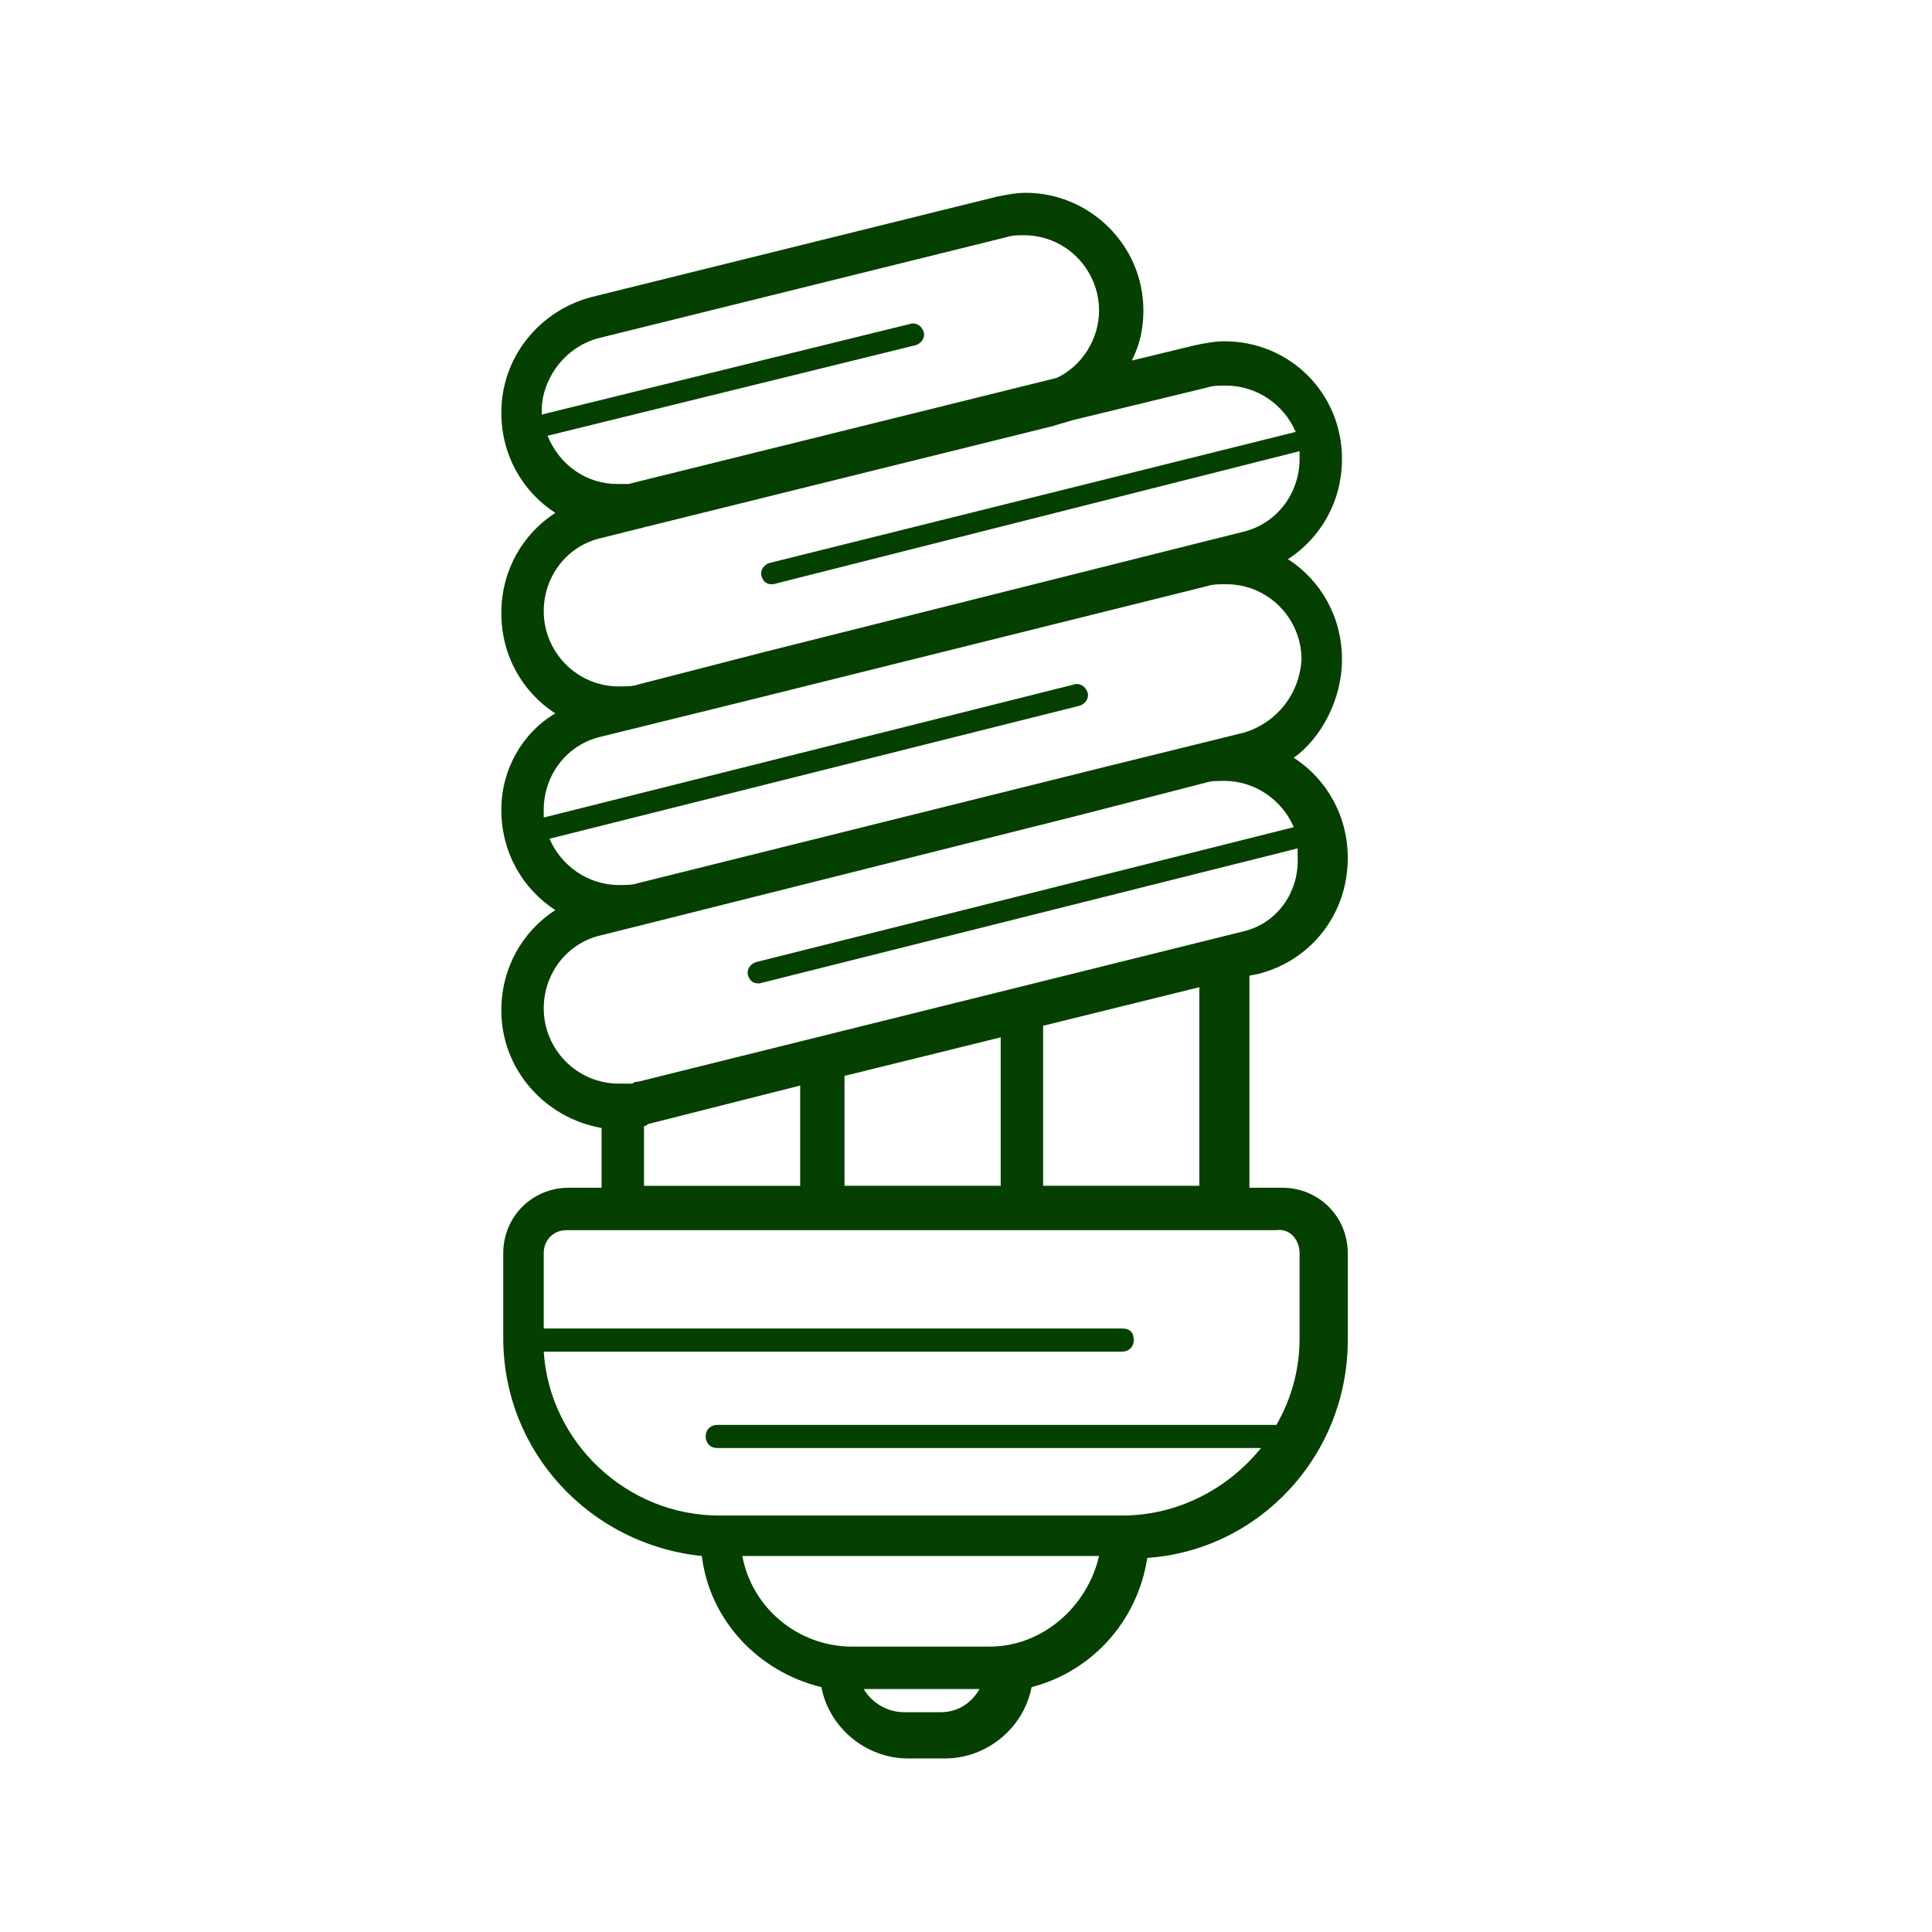 <?xml version="1.0" encoding="utf-8"?>
<!-- Generator: Adobe Illustrator 21.1.0, SVG Export Plug-In . SVG Version: 6.00 Build 0)  -->
<svg version="1.1" id="Laag_1" xmlns="http://www.w3.org/2000/svg" xmlns:xlink="http://www.w3.org/1999/xlink" x="0px" y="0px"
	 viewBox="0 0 100.2 100.2" style="enable-background:new 0 0 100.2 100.2;" xml:space="preserve">
<style type="text/css">
	.st0{fill:#054001;}
</style>
<path class="st0" d="M69.6,34.2c0-2.2-1.1-4.1-2.8-5.2c1.7-1.1,2.8-3,2.8-5.2c0-3.4-2.7-6.1-6.1-6.1c-0.5,0-1,0.1-1.5,0.2l-3.3,0.8
	c0.4-0.8,0.6-1.6,0.6-2.6c0-3.4-2.8-6.1-6.1-6.1c-0.5,0-1,0.1-1.5,0.2l-21,5.2c-2.7,0.7-4.7,3.1-4.7,6c0,2.2,1.1,4.1,2.8,5.2
	c-1.7,1.1-2.8,3-2.8,5.2c0,2.2,1.1,4.1,2.8,5.2C27.1,38,26,39.9,26,42c0,2.2,1.1,4.1,2.8,5.2c-1.7,1.1-2.8,3-2.8,5.2
	c0,3.1,2.3,5.6,5.2,6.1v3.1h-1.7c-1.9,0-3.4,1.5-3.4,3.4v4.4c0,5.9,4.5,10.7,10.3,11.3c0.4,3.3,2.9,6,6.2,6.8
	c0.4,2.1,2.3,3.7,4.5,3.7h1.9c2.2,0,4.1-1.6,4.5-3.7c3.1-0.8,5.5-3.4,6-6.7c5.8-0.4,10.4-5.3,10.4-11.3V65c0-1.9-1.5-3.4-3.4-3.4
	h-1.7V50.6l0.5-0.1c2.7-0.7,4.6-3.1,4.6-6c0-2.2-1.1-4.1-2.8-5.2C68.5,38.3,69.6,36.3,69.6,34.2z M31.2,17.5l21-5.2
	c0.3-0.1,0.6-0.1,0.9-0.1c2.2,0,3.9,1.8,3.9,3.9c0,1.5-0.9,2.9-2.2,3.5l-22.2,5.5c-0.2,0-0.4,0-0.6,0c-1.6,0-3-1-3.6-2.5l19.1-4.7
	c0.3-0.1,0.5-0.4,0.4-0.7c-0.1-0.3-0.4-0.5-0.7-0.4l-19.1,4.7c0-0.1,0-0.3,0-0.4C28.2,19.5,29.4,17.9,31.2,17.5z M31.2,27.9l2-0.5
	c0.1,0,0.3-0.1,0.4-0.1l21-5.2c0.3-0.1,0.7-0.2,1-0.3l7-1.7c0.3-0.1,0.6-0.1,1-0.1c1.6,0,3,1,3.6,2.4l-27.3,6.8
	c-0.3,0.1-0.5,0.4-0.4,0.7c0.1,0.3,0.3,0.4,0.5,0.4c0,0,0.1,0,0.1,0l27.3-6.9c0,0.1,0,0.3,0,0.4c0,1.8-1.2,3.4-3,3.8L62,28.2l0,0
	l-22.3,5.6l-6.6,1.7c-0.3,0.1-0.6,0.1-1,0.1c-2.2,0-3.9-1.8-3.9-3.9C28.2,29.9,29.4,28.3,31.2,27.9z M33.4,58.4c0.1,0,0.1,0,0.2-0.1
	l7.9-2v5.2h-8.1V58.4z M48.8,88.8h-1.9c-0.9,0-1.7-0.5-2.1-1.2h6C50.4,88.3,49.7,88.8,48.8,88.8z M51.3,85.4h-7.1
	c-2.8,0-5.2-2-5.7-4.7H57C56.4,83.3,54.1,85.4,51.3,85.4z M67.4,65v4.4c0,1.6-0.4,3.1-1.2,4.5h-29c-0.3,0-0.6,0.2-0.6,0.6
	c0,0.3,0.2,0.6,0.6,0.6h28.2c-1.7,2.1-4.3,3.5-7.2,3.5h-0.2H37.3c-4.8,0-8.8-3.8-9.1-8.5h30c0.3,0,0.6-0.2,0.6-0.6s-0.2-0.6-0.6-0.6
	h-30V65c0-0.7,0.5-1.2,1.2-1.2h2.8l0,0h10.4c0,0,0,0,0,0H53c0,0,0,0,0,0h10.4l0,0h2.8C66.9,63.7,67.4,64.3,67.4,65z M54.1,61.5v-8.3
	l8.1-2v10.3H54.1z M51.9,61.5h-8.1v-5.7l8.1-2V61.5z M64.5,48.3l-31.4,7.8c0,0,0,0,0,0c-0.1,0-0.2,0-0.3,0.1c0,0,0,0-0.1,0
	c-0.1,0-0.2,0-0.4,0c-0.1,0-0.1,0-0.2,0c-2.2,0-3.9-1.8-3.9-3.9c0-1.8,1.2-3.4,3-3.8l2.4-0.6c0,0,0,0,0,0l22.3-5.6l6.6-1.7
	c0.3-0.1,0.6-0.1,1-0.1c1.6,0,3,1,3.6,2.4l-27.9,7c-0.3,0.1-0.5,0.4-0.4,0.7c0.1,0.3,0.3,0.4,0.5,0.4c0,0,0.1,0,0.1,0l27.9-7
	c0,0.1,0,0.3,0,0.4C67.4,46.3,66.2,47.9,64.5,48.3z M64.5,38l-7.3,1.8l-24.1,6c-0.3,0.1-0.6,0.1-1,0.1c-1.6,0-3-1-3.6-2.4L56,36.6
	c0.3-0.1,0.5-0.4,0.4-0.7c-0.1-0.3-0.4-0.5-0.7-0.4l-27.5,6.9c0-0.1,0-0.3,0-0.4c0-1.8,1.2-3.4,3-3.8l7.3-1.8l24.1-6
	c0.3-0.1,0.6-0.1,1-0.1c2.2,0,3.9,1.8,3.9,3.9C67.4,36,66.2,37.5,64.5,38z"/>
</svg>

